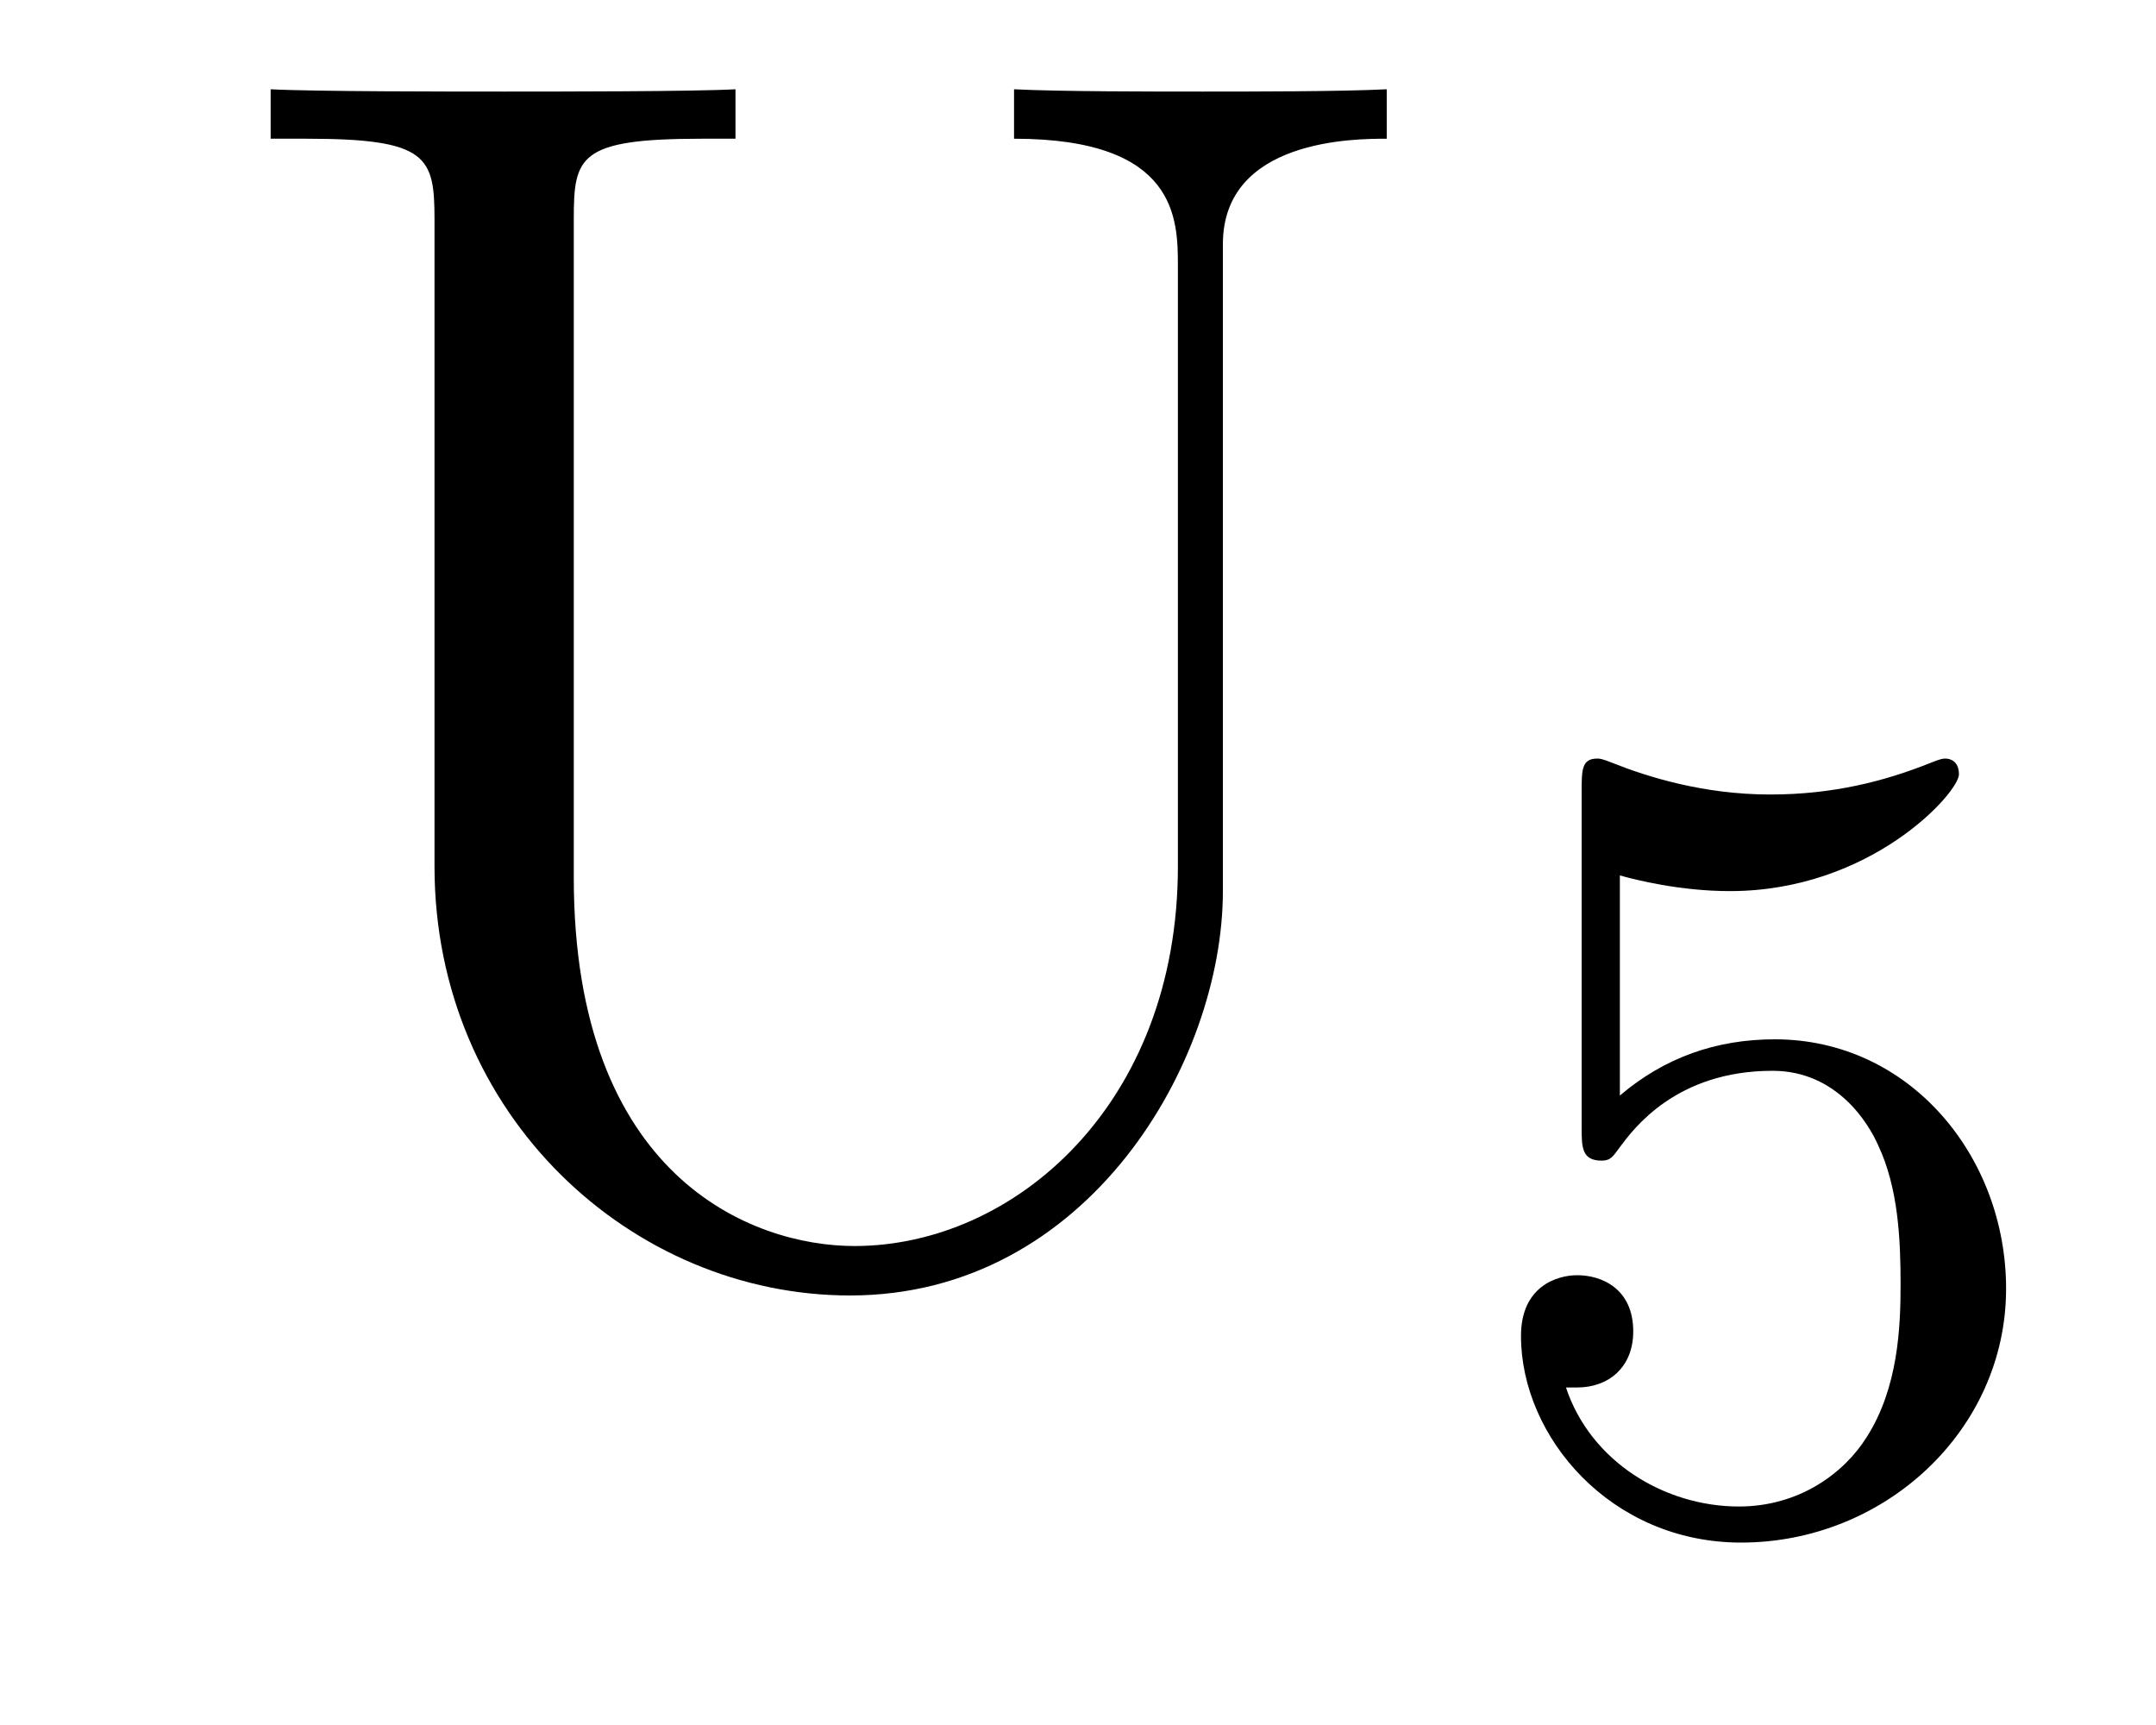 <?xml version='1.0'?>
<!-- This file was generated by dvisvgm 1.9.2 -->
<svg height='12pt' version='1.1' viewBox='0 -12 15 12' width='15pt' xmlns='http://www.w3.org/2000/svg' xmlns:xlink='http://www.w3.org/1999/xlink'>
<g id='page1'>
<g transform='matrix(1 0 0 1 -127 651)'>
<path d='M135.195 -656.973C135.195 -655.316 134.055 -654.332 132.945 -654.332C132.227 -654.332 130.992 -654.816 130.992 -656.895V-661.473C130.992 -661.91 131.023 -662.035 131.883 -662.035H132.117V-662.379C131.836 -662.363 130.852 -662.363 130.508 -662.363C130.148 -662.363 129.18 -662.363 128.883 -662.379V-662.035H129.133C129.977 -662.035 130.023 -661.91 130.023 -661.473V-656.973C130.023 -655.238 131.398 -653.988 132.914 -653.988C134.57 -653.988 135.508 -655.613 135.508 -656.801V-661.301C135.508 -662.035 136.43 -662.035 136.648 -662.035V-662.379C136.336 -662.363 135.695 -662.363 135.367 -662.363C135.008 -662.363 134.367 -662.363 134.055 -662.379V-662.035C135.195 -662.035 135.195 -661.473 135.195 -661.145V-656.973ZM137.156 -654.238' fill-rule='evenodd'/>
<path d='M138.27 -656.91C138.379 -656.879 138.691 -656.801 139.035 -656.801C140.019 -656.801 140.629 -657.488 140.629 -657.613C140.629 -657.707 140.566 -657.723 140.535 -657.723C140.52 -657.723 140.504 -657.723 140.426 -657.691C140.113 -657.566 139.754 -657.473 139.316 -657.473C138.848 -657.473 138.457 -657.598 138.223 -657.691C138.144 -657.723 138.129 -657.723 138.113 -657.723C138.004 -657.723 138.004 -657.645 138.004 -657.488V-655.16C138.004 -655.02 138.004 -654.926 138.144 -654.926C138.207 -654.926 138.223 -654.957 138.27 -655.02C138.363 -655.145 138.66 -655.551 139.332 -655.551C139.785 -655.551 140.004 -655.176 140.066 -655.035C140.207 -654.738 140.223 -654.379 140.223 -654.066C140.223 -653.769 140.207 -653.348 139.988 -653.004C139.832 -652.754 139.52 -652.52 139.098 -652.52C138.582 -652.52 138.066 -652.832 137.895 -653.348C137.91 -653.348 137.957 -653.348 137.973 -653.348C138.191 -653.348 138.363 -653.488 138.363 -653.738C138.363 -654.035 138.144 -654.129 137.973 -654.129C137.832 -654.129 137.582 -654.051 137.582 -653.707C137.582 -653.004 138.207 -652.269 139.113 -652.269C140.113 -652.269 140.957 -653.051 140.957 -654.035C140.957 -654.957 140.285 -655.77 139.348 -655.77C138.941 -655.77 138.582 -655.644 138.27 -655.379V-656.91ZM141.359 -652.441' fill-rule='evenodd'/>
</g>
</g>
</svg>
